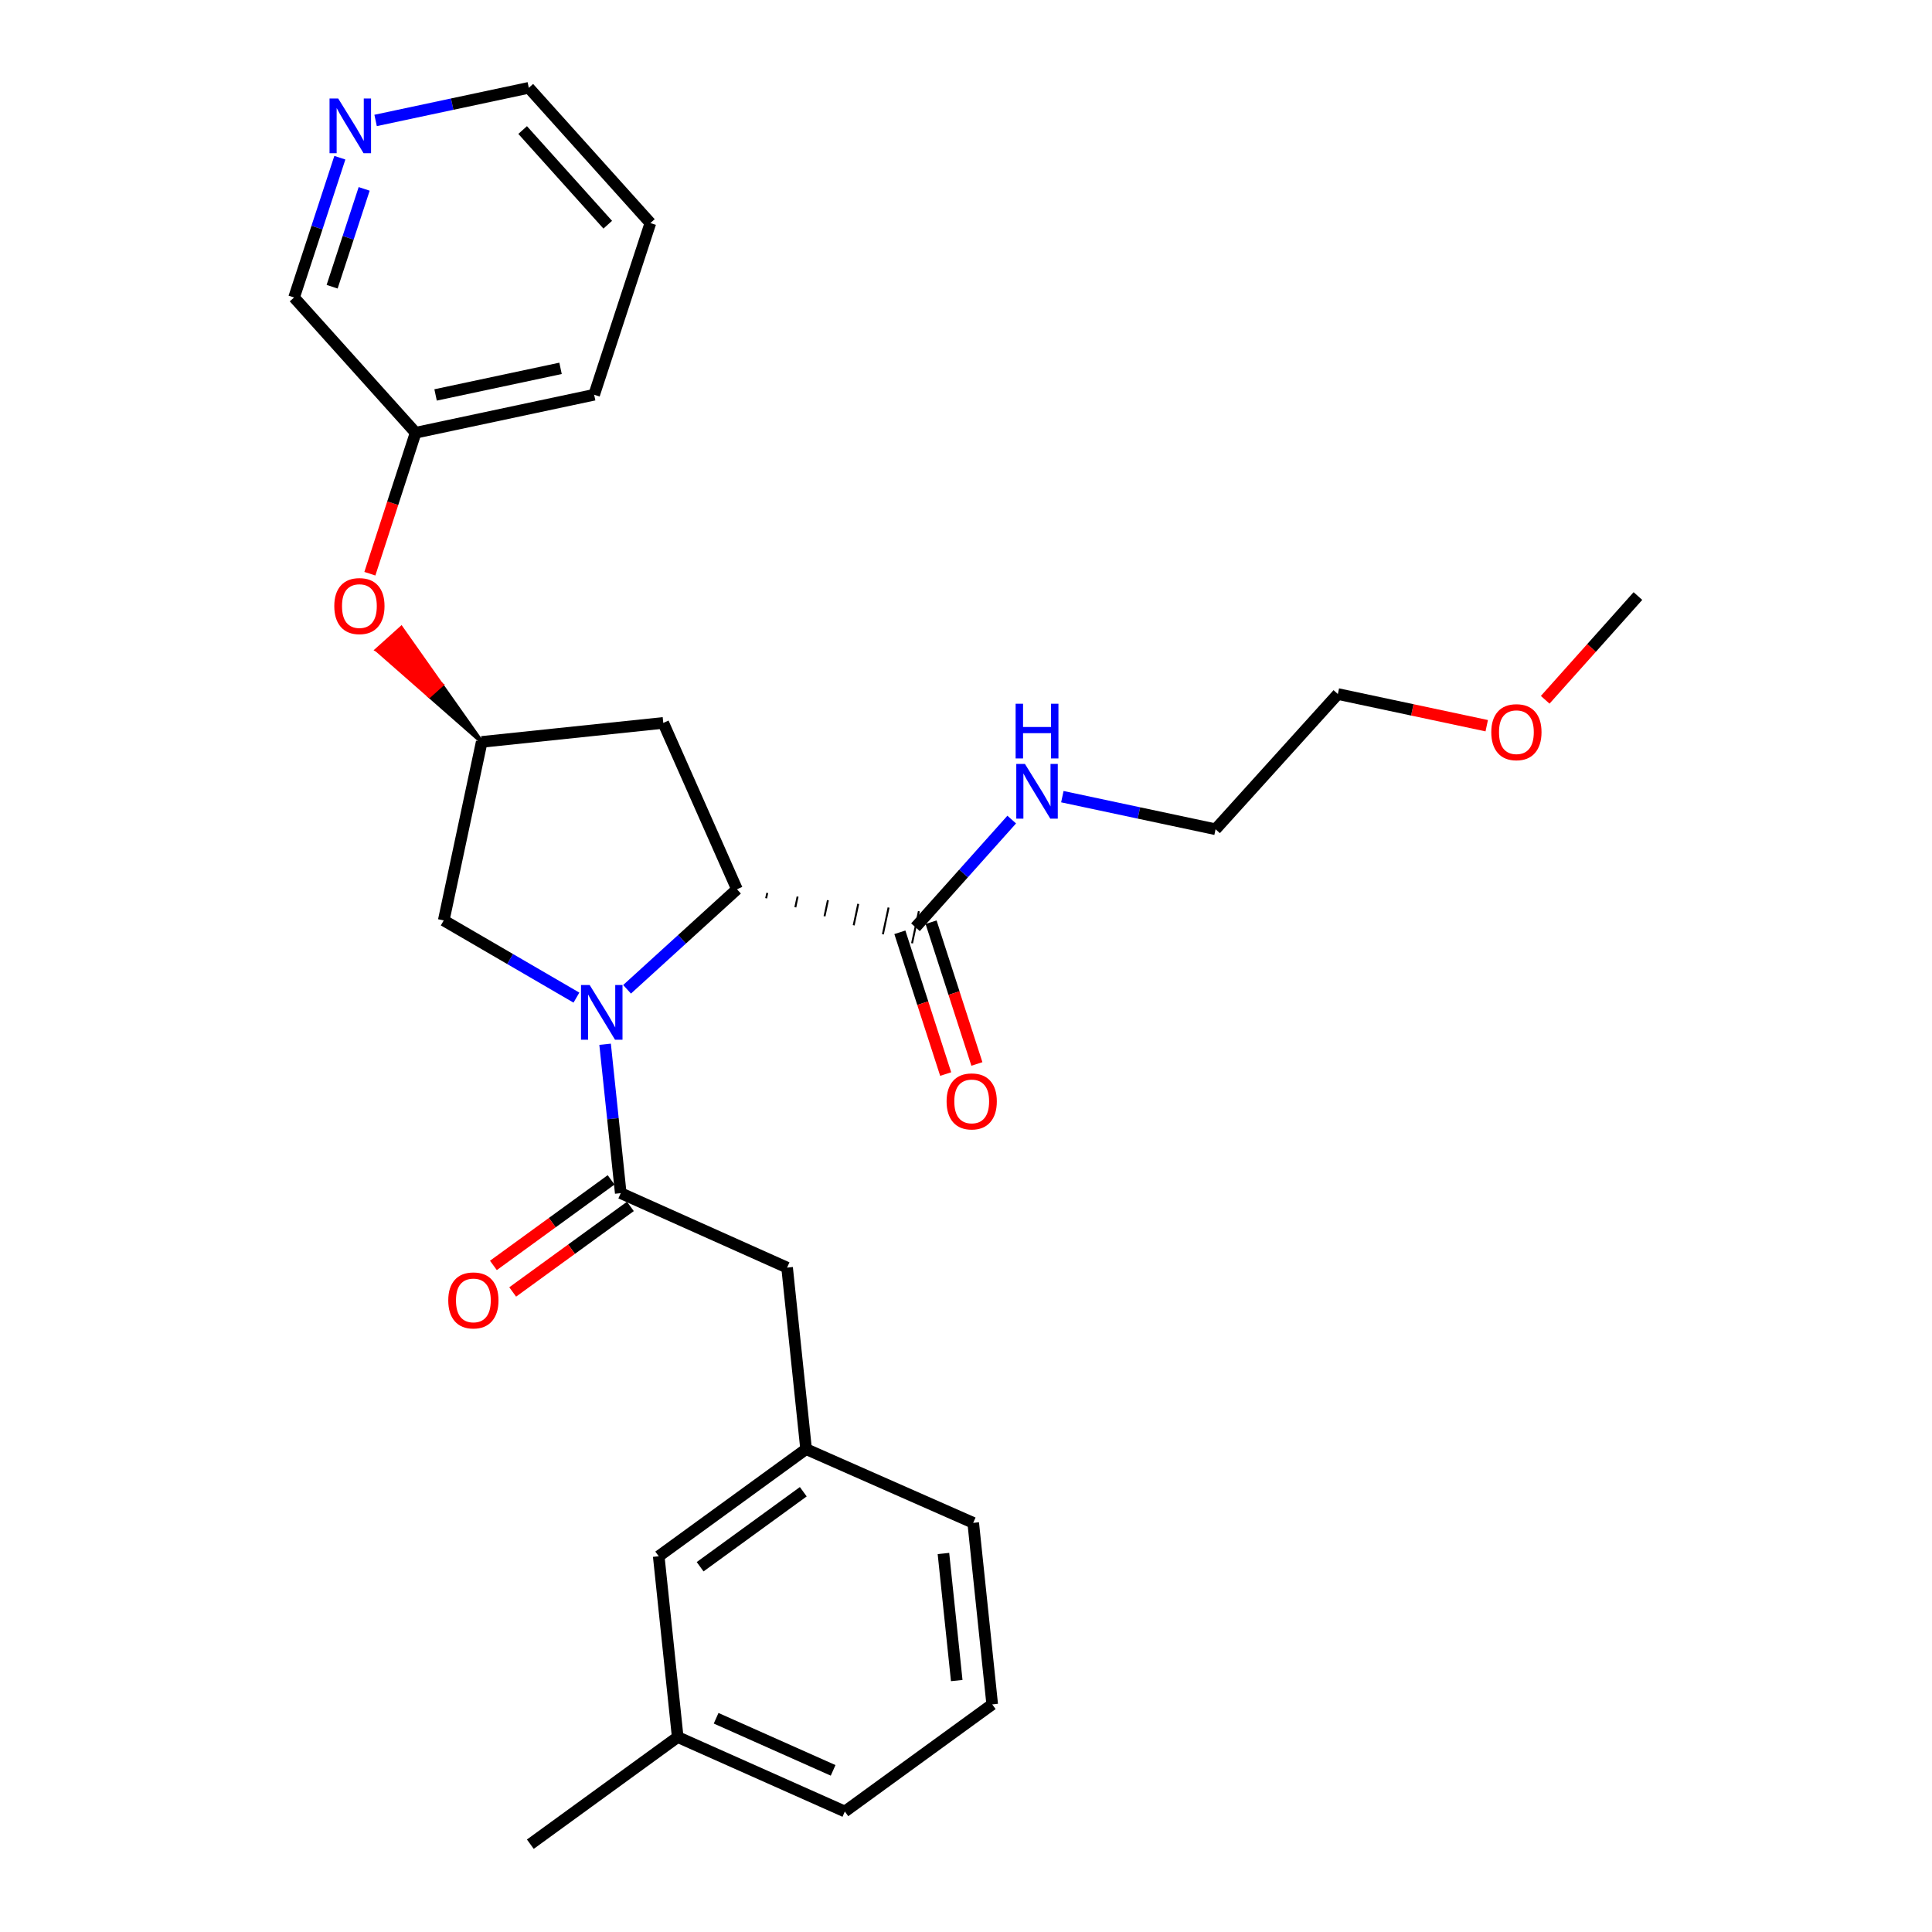 <?xml version='1.0' encoding='iso-8859-1'?>
<svg version='1.1' baseProfile='full'
              xmlns='http://www.w3.org/2000/svg'
                      xmlns:rdkit='http://www.rdkit.org/xml'
                      xmlns:xlink='http://www.w3.org/1999/xlink'
                  xml:space='preserve'
width='1000px' height='1000px' viewBox='0 0 1000 1000'>
<!-- END OF HEADER -->
<rect style='opacity:1.0;fill:#FFFFFF;stroke:none' width='1000' height='1000' x='0' y='0'> </rect>
<path class='bond-0' d='M 313.199,540.504 L 317.247,579.037' style='fill:none;fill-rule:evenodd;stroke:#0000FF;stroke-width:6px;stroke-linecap:butt;stroke-linejoin:miter;stroke-opacity:1' />
<path class='bond-0' d='M 317.247,579.037 L 321.295,617.57' style='fill:none;fill-rule:evenodd;stroke:#000000;stroke-width:6px;stroke-linecap:butt;stroke-linejoin:miter;stroke-opacity:1' />
<path class='bond-1' d='M 324.571,512.06 L 353.009,486.171' style='fill:none;fill-rule:evenodd;stroke:#0000FF;stroke-width:6px;stroke-linecap:butt;stroke-linejoin:miter;stroke-opacity:1' />
<path class='bond-1' d='M 353.009,486.171 L 381.448,460.282' style='fill:none;fill-rule:evenodd;stroke:#000000;stroke-width:6px;stroke-linecap:butt;stroke-linejoin:miter;stroke-opacity:1' />
<path class='bond-4' d='M 298.359,516.366 L 264.019,496.385' style='fill:none;fill-rule:evenodd;stroke:#0000FF;stroke-width:6px;stroke-linecap:butt;stroke-linejoin:miter;stroke-opacity:1' />
<path class='bond-4' d='M 264.019,496.385 L 229.678,476.405' style='fill:none;fill-rule:evenodd;stroke:#000000;stroke-width:6px;stroke-linecap:butt;stroke-linejoin:miter;stroke-opacity:1' />
<path class='bond-6' d='M 321.295,617.57 L 407.402,656.11' style='fill:none;fill-rule:evenodd;stroke:#000000;stroke-width:6px;stroke-linecap:butt;stroke-linejoin:miter;stroke-opacity:1' />
<path class='bond-7' d='M 316.303,610.702 L 285.844,632.839' style='fill:none;fill-rule:evenodd;stroke:#000000;stroke-width:6px;stroke-linecap:butt;stroke-linejoin:miter;stroke-opacity:1' />
<path class='bond-7' d='M 285.844,632.839 L 255.384,654.977' style='fill:none;fill-rule:evenodd;stroke:#FF0000;stroke-width:6px;stroke-linecap:butt;stroke-linejoin:miter;stroke-opacity:1' />
<path class='bond-7' d='M 326.287,624.439 L 295.827,646.576' style='fill:none;fill-rule:evenodd;stroke:#000000;stroke-width:6px;stroke-linecap:butt;stroke-linejoin:miter;stroke-opacity:1' />
<path class='bond-7' d='M 295.827,646.576 L 265.368,668.714' style='fill:none;fill-rule:evenodd;stroke:#FF0000;stroke-width:6px;stroke-linecap:butt;stroke-linejoin:miter;stroke-opacity:1' />
<path class='bond-2' d='M 396.554,464.943 L 397.143,462.174' style='fill:none;fill-rule:evenodd;stroke:#000000;stroke-width:1.0px;stroke-linecap:butt;stroke-linejoin:miter;stroke-opacity:1' />
<path class='bond-2' d='M 411.659,469.604 L 412.837,464.067' style='fill:none;fill-rule:evenodd;stroke:#000000;stroke-width:1.0px;stroke-linecap:butt;stroke-linejoin:miter;stroke-opacity:1' />
<path class='bond-2' d='M 426.765,474.265 L 428.532,465.96' style='fill:none;fill-rule:evenodd;stroke:#000000;stroke-width:1.0px;stroke-linecap:butt;stroke-linejoin:miter;stroke-opacity:1' />
<path class='bond-2' d='M 441.87,478.926 L 444.226,467.852' style='fill:none;fill-rule:evenodd;stroke:#000000;stroke-width:1.0px;stroke-linecap:butt;stroke-linejoin:miter;stroke-opacity:1' />
<path class='bond-2' d='M 456.975,483.587 L 459.921,469.745' style='fill:none;fill-rule:evenodd;stroke:#000000;stroke-width:1.0px;stroke-linecap:butt;stroke-linejoin:miter;stroke-opacity:1' />
<path class='bond-2' d='M 472.081,488.248 L 475.615,471.638' style='fill:none;fill-rule:evenodd;stroke:#000000;stroke-width:1.0px;stroke-linecap:butt;stroke-linejoin:miter;stroke-opacity:1' />
<path class='bond-3' d='M 381.448,460.282 L 343.315,374.174' style='fill:none;fill-rule:evenodd;stroke:#000000;stroke-width:6px;stroke-linecap:butt;stroke-linejoin:miter;stroke-opacity:1' />
<path class='bond-8' d='M 465.769,482.554 L 477.625,519.241' style='fill:none;fill-rule:evenodd;stroke:#000000;stroke-width:6px;stroke-linecap:butt;stroke-linejoin:miter;stroke-opacity:1' />
<path class='bond-8' d='M 477.625,519.241 L 489.481,555.928' style='fill:none;fill-rule:evenodd;stroke:#FF0000;stroke-width:6px;stroke-linecap:butt;stroke-linejoin:miter;stroke-opacity:1' />
<path class='bond-8' d='M 481.928,477.332 L 493.784,514.019' style='fill:none;fill-rule:evenodd;stroke:#000000;stroke-width:6px;stroke-linecap:butt;stroke-linejoin:miter;stroke-opacity:1' />
<path class='bond-8' d='M 493.784,514.019 L 505.64,550.705' style='fill:none;fill-rule:evenodd;stroke:#FF0000;stroke-width:6px;stroke-linecap:butt;stroke-linejoin:miter;stroke-opacity:1' />
<path class='bond-12' d='M 473.848,479.943 L 498.757,452.08' style='fill:none;fill-rule:evenodd;stroke:#000000;stroke-width:6px;stroke-linecap:butt;stroke-linejoin:miter;stroke-opacity:1' />
<path class='bond-12' d='M 498.757,452.08 L 523.665,424.216' style='fill:none;fill-rule:evenodd;stroke:#0000FF;stroke-width:6px;stroke-linecap:butt;stroke-linejoin:miter;stroke-opacity:1' />
<path class='bond-28' d='M 343.315,374.174 L 249.33,384.005' style='fill:none;fill-rule:evenodd;stroke:#000000;stroke-width:6px;stroke-linecap:butt;stroke-linejoin:miter;stroke-opacity:1' />
<path class='bond-5' d='M 229.678,476.405 L 249.33,384.005' style='fill:none;fill-rule:evenodd;stroke:#000000;stroke-width:6px;stroke-linecap:butt;stroke-linejoin:miter;stroke-opacity:1' />
<path class='bond-9' d='M 249.33,384.005 L 228.518,354.518 L 222.205,360.196 Z' style='fill:#000000;fill-rule:evenodd;fill-opacity:1;stroke:#000000;stroke-width:2px;stroke-linecap:butt;stroke-linejoin:miter;stroke-opacity:1;' />
<path class='bond-9' d='M 228.518,354.518 L 195.08,336.387 L 207.705,325.031 Z' style='fill:#FF0000;fill-rule:evenodd;fill-opacity:1;stroke:#FF0000;stroke-width:2px;stroke-linecap:butt;stroke-linejoin:miter;stroke-opacity:1;' />
<path class='bond-9' d='M 228.518,354.518 L 222.205,360.196 L 195.08,336.387 Z' style='fill:#FF0000;fill-rule:evenodd;fill-opacity:1;stroke:#FF0000;stroke-width:2px;stroke-linecap:butt;stroke-linejoin:miter;stroke-opacity:1;' />
<path class='bond-11' d='M 407.402,656.11 L 417.233,750.066' style='fill:none;fill-rule:evenodd;stroke:#000000;stroke-width:6px;stroke-linecap:butt;stroke-linejoin:miter;stroke-opacity:1' />
<path class='bond-14' d='M 191.44,296.949 L 203.285,260.464' style='fill:none;fill-rule:evenodd;stroke:#FF0000;stroke-width:6px;stroke-linecap:butt;stroke-linejoin:miter;stroke-opacity:1' />
<path class='bond-14' d='M 203.285,260.464 L 215.131,223.98' style='fill:none;fill-rule:evenodd;stroke:#000000;stroke-width:6px;stroke-linecap:butt;stroke-linejoin:miter;stroke-opacity:1' />
<path class='bond-10' d='M 175.906,81.632 L 164.06,117.805' style='fill:none;fill-rule:evenodd;stroke:#0000FF;stroke-width:6px;stroke-linecap:butt;stroke-linejoin:miter;stroke-opacity:1' />
<path class='bond-10' d='M 164.06,117.805 L 152.213,153.978' style='fill:none;fill-rule:evenodd;stroke:#000000;stroke-width:6px;stroke-linecap:butt;stroke-linejoin:miter;stroke-opacity:1' />
<path class='bond-10' d='M 188.49,97.769 L 180.198,123.09' style='fill:none;fill-rule:evenodd;stroke:#0000FF;stroke-width:6px;stroke-linecap:butt;stroke-linejoin:miter;stroke-opacity:1' />
<path class='bond-10' d='M 180.198,123.09 L 171.906,148.411' style='fill:none;fill-rule:evenodd;stroke:#000000;stroke-width:6px;stroke-linecap:butt;stroke-linejoin:miter;stroke-opacity:1' />
<path class='bond-30' d='M 194.411,62.344 L 234.059,53.899' style='fill:none;fill-rule:evenodd;stroke:#0000FF;stroke-width:6px;stroke-linecap:butt;stroke-linejoin:miter;stroke-opacity:1' />
<path class='bond-30' d='M 234.059,53.899 L 273.708,45.455' style='fill:none;fill-rule:evenodd;stroke:#000000;stroke-width:6px;stroke-linecap:butt;stroke-linejoin:miter;stroke-opacity:1' />
<path class='bond-13' d='M 417.233,750.066 L 340.956,805.521' style='fill:none;fill-rule:evenodd;stroke:#000000;stroke-width:6px;stroke-linecap:butt;stroke-linejoin:miter;stroke-opacity:1' />
<path class='bond-13' d='M 415.777,772.12 L 362.384,810.938' style='fill:none;fill-rule:evenodd;stroke:#000000;stroke-width:6px;stroke-linecap:butt;stroke-linejoin:miter;stroke-opacity:1' />
<path class='bond-20' d='M 417.233,750.066 L 503.736,788.218' style='fill:none;fill-rule:evenodd;stroke:#000000;stroke-width:6px;stroke-linecap:butt;stroke-linejoin:miter;stroke-opacity:1' />
<path class='bond-21' d='M 549.867,412.35 L 589.521,420.787' style='fill:none;fill-rule:evenodd;stroke:#0000FF;stroke-width:6px;stroke-linecap:butt;stroke-linejoin:miter;stroke-opacity:1' />
<path class='bond-21' d='M 589.521,420.787 L 629.175,429.224' style='fill:none;fill-rule:evenodd;stroke:#000000;stroke-width:6px;stroke-linecap:butt;stroke-linejoin:miter;stroke-opacity:1' />
<path class='bond-15' d='M 340.956,805.521 L 350.777,899.1' style='fill:none;fill-rule:evenodd;stroke:#000000;stroke-width:6px;stroke-linecap:butt;stroke-linejoin:miter;stroke-opacity:1' />
<path class='bond-16' d='M 215.131,223.98 L 152.213,153.978' style='fill:none;fill-rule:evenodd;stroke:#000000;stroke-width:6px;stroke-linecap:butt;stroke-linejoin:miter;stroke-opacity:1' />
<path class='bond-25' d='M 215.131,223.98 L 307.53,204.319' style='fill:none;fill-rule:evenodd;stroke:#000000;stroke-width:6px;stroke-linecap:butt;stroke-linejoin:miter;stroke-opacity:1' />
<path class='bond-25' d='M 225.456,204.421 L 290.136,190.658' style='fill:none;fill-rule:evenodd;stroke:#000000;stroke-width:6px;stroke-linecap:butt;stroke-linejoin:miter;stroke-opacity:1' />
<path class='bond-24' d='M 350.777,899.1 L 274.501,954.545' style='fill:none;fill-rule:evenodd;stroke:#000000;stroke-width:6px;stroke-linecap:butt;stroke-linejoin:miter;stroke-opacity:1' />
<path class='bond-29' d='M 350.777,899.1 L 437.29,937.63' style='fill:none;fill-rule:evenodd;stroke:#000000;stroke-width:6px;stroke-linecap:butt;stroke-linejoin:miter;stroke-opacity:1' />
<path class='bond-29' d='M 370.663,889.367 L 431.222,916.337' style='fill:none;fill-rule:evenodd;stroke:#000000;stroke-width:6px;stroke-linecap:butt;stroke-linejoin:miter;stroke-opacity:1' />
<path class='bond-17' d='M 513.567,882.184 L 503.736,788.218' style='fill:none;fill-rule:evenodd;stroke:#000000;stroke-width:6px;stroke-linecap:butt;stroke-linejoin:miter;stroke-opacity:1' />
<path class='bond-17' d='M 495.202,869.856 L 488.321,804.08' style='fill:none;fill-rule:evenodd;stroke:#000000;stroke-width:6px;stroke-linecap:butt;stroke-linejoin:miter;stroke-opacity:1' />
<path class='bond-22' d='M 513.567,882.184 L 437.29,937.63' style='fill:none;fill-rule:evenodd;stroke:#000000;stroke-width:6px;stroke-linecap:butt;stroke-linejoin:miter;stroke-opacity:1' />
<path class='bond-18' d='M 769.526,375.624 L 730.998,367.427' style='fill:none;fill-rule:evenodd;stroke:#FF0000;stroke-width:6px;stroke-linecap:butt;stroke-linejoin:miter;stroke-opacity:1' />
<path class='bond-18' d='M 730.998,367.427 L 692.47,359.231' style='fill:none;fill-rule:evenodd;stroke:#000000;stroke-width:6px;stroke-linecap:butt;stroke-linejoin:miter;stroke-opacity:1' />
<path class='bond-26' d='M 799.795,362.212 L 823.791,335.362' style='fill:none;fill-rule:evenodd;stroke:#FF0000;stroke-width:6px;stroke-linecap:butt;stroke-linejoin:miter;stroke-opacity:1' />
<path class='bond-26' d='M 823.791,335.362 L 847.787,308.512' style='fill:none;fill-rule:evenodd;stroke:#000000;stroke-width:6px;stroke-linecap:butt;stroke-linejoin:miter;stroke-opacity:1' />
<path class='bond-19' d='M 273.708,45.455 L 336.635,115.457' style='fill:none;fill-rule:evenodd;stroke:#000000;stroke-width:6px;stroke-linecap:butt;stroke-linejoin:miter;stroke-opacity:1' />
<path class='bond-19' d='M 270.518,67.308 L 314.567,116.309' style='fill:none;fill-rule:evenodd;stroke:#000000;stroke-width:6px;stroke-linecap:butt;stroke-linejoin:miter;stroke-opacity:1' />
<path class='bond-23' d='M 629.175,429.224 L 692.47,359.231' style='fill:none;fill-rule:evenodd;stroke:#000000;stroke-width:6px;stroke-linecap:butt;stroke-linejoin:miter;stroke-opacity:1' />
<path class='bond-27' d='M 307.53,204.319 L 336.635,115.457' style='fill:none;fill-rule:evenodd;stroke:#000000;stroke-width:6px;stroke-linecap:butt;stroke-linejoin:miter;stroke-opacity:1' />
<path  class='atom-0' d='M 305.205 509.831
L 314.485 524.831
Q 315.405 526.311, 316.885 528.991
Q 318.365 531.671, 318.445 531.831
L 318.445 509.831
L 322.205 509.831
L 322.205 538.151
L 318.325 538.151
L 308.365 521.751
Q 307.205 519.831, 305.965 517.631
Q 304.765 515.431, 304.405 514.751
L 304.405 538.151
L 300.725 538.151
L 300.725 509.831
L 305.205 509.831
' fill='#0000FF'/>
<path  class='atom-8' d='M 232.019 673.087
Q 232.019 666.287, 235.379 662.487
Q 238.739 658.687, 245.019 658.687
Q 251.299 658.687, 254.659 662.487
Q 258.019 666.287, 258.019 673.087
Q 258.019 679.967, 254.619 683.887
Q 251.219 687.767, 245.019 687.767
Q 238.779 687.767, 235.379 683.887
Q 232.019 680.007, 232.019 673.087
M 245.019 684.567
Q 249.339 684.567, 251.659 681.687
Q 254.019 678.767, 254.019 673.087
Q 254.019 667.527, 251.659 664.727
Q 249.339 661.887, 245.019 661.887
Q 240.699 661.887, 238.339 664.687
Q 236.019 667.487, 236.019 673.087
Q 236.019 678.807, 238.339 681.687
Q 240.699 684.567, 245.019 684.567
' fill='#FF0000'/>
<path  class='atom-9' d='M 489.953 570.083
Q 489.953 563.283, 493.313 559.483
Q 496.673 555.683, 502.953 555.683
Q 509.233 555.683, 512.593 559.483
Q 515.953 563.283, 515.953 570.083
Q 515.953 576.963, 512.553 580.883
Q 509.153 584.763, 502.953 584.763
Q 496.713 584.763, 493.313 580.883
Q 489.953 577.003, 489.953 570.083
M 502.953 581.563
Q 507.273 581.563, 509.593 578.683
Q 511.953 575.763, 511.953 570.083
Q 511.953 564.523, 509.593 561.723
Q 507.273 558.883, 502.953 558.883
Q 498.633 558.883, 496.273 561.683
Q 493.953 564.483, 493.953 570.083
Q 493.953 575.803, 496.273 578.683
Q 498.633 581.563, 502.953 581.563
' fill='#FF0000'/>
<path  class='atom-10' d='M 173.026 313.705
Q 173.026 306.905, 176.386 303.105
Q 179.746 299.305, 186.026 299.305
Q 192.306 299.305, 195.666 303.105
Q 199.026 306.905, 199.026 313.705
Q 199.026 320.585, 195.626 324.505
Q 192.226 328.385, 186.026 328.385
Q 179.786 328.385, 176.386 324.505
Q 173.026 320.625, 173.026 313.705
M 186.026 325.185
Q 190.346 325.185, 192.666 322.305
Q 195.026 319.385, 195.026 313.705
Q 195.026 308.145, 192.666 305.345
Q 190.346 302.505, 186.026 302.505
Q 181.706 302.505, 179.346 305.305
Q 177.026 308.105, 177.026 313.705
Q 177.026 319.425, 179.346 322.305
Q 181.706 325.185, 186.026 325.185
' fill='#FF0000'/>
<path  class='atom-11' d='M 175.049 50.974
L 184.329 65.975
Q 185.249 67.454, 186.729 70.135
Q 188.209 72.814, 188.289 72.975
L 188.289 50.974
L 192.049 50.974
L 192.049 79.294
L 188.169 79.294
L 178.209 62.895
Q 177.049 60.974, 175.809 58.775
Q 174.609 56.575, 174.249 55.895
L 174.249 79.294
L 170.569 79.294
L 170.569 50.974
L 175.049 50.974
' fill='#0000FF'/>
<path  class='atom-13' d='M 530.506 395.403
L 539.786 410.403
Q 540.706 411.883, 542.186 414.563
Q 543.666 417.243, 543.746 417.403
L 543.746 395.403
L 547.506 395.403
L 547.506 423.723
L 543.626 423.723
L 533.666 407.323
Q 532.506 405.403, 531.266 403.203
Q 530.066 401.003, 529.706 400.323
L 529.706 423.723
L 526.026 423.723
L 526.026 395.403
L 530.506 395.403
' fill='#0000FF'/>
<path  class='atom-13' d='M 525.686 364.251
L 529.526 364.251
L 529.526 376.291
L 544.006 376.291
L 544.006 364.251
L 547.846 364.251
L 547.846 392.571
L 544.006 392.571
L 544.006 379.491
L 529.526 379.491
L 529.526 392.571
L 525.686 392.571
L 525.686 364.251
' fill='#0000FF'/>
<path  class='atom-19' d='M 771.888 378.972
Q 771.888 372.172, 775.248 368.372
Q 778.608 364.572, 784.888 364.572
Q 791.168 364.572, 794.528 368.372
Q 797.888 372.172, 797.888 378.972
Q 797.888 385.852, 794.488 389.772
Q 791.088 393.652, 784.888 393.652
Q 778.648 393.652, 775.248 389.772
Q 771.888 385.892, 771.888 378.972
M 784.888 390.452
Q 789.208 390.452, 791.528 387.572
Q 793.888 384.652, 793.888 378.972
Q 793.888 373.412, 791.528 370.612
Q 789.208 367.772, 784.888 367.772
Q 780.568 367.772, 778.208 370.572
Q 775.888 373.372, 775.888 378.972
Q 775.888 384.692, 778.208 387.572
Q 780.568 390.452, 784.888 390.452
' fill='#FF0000'/>
</svg>
